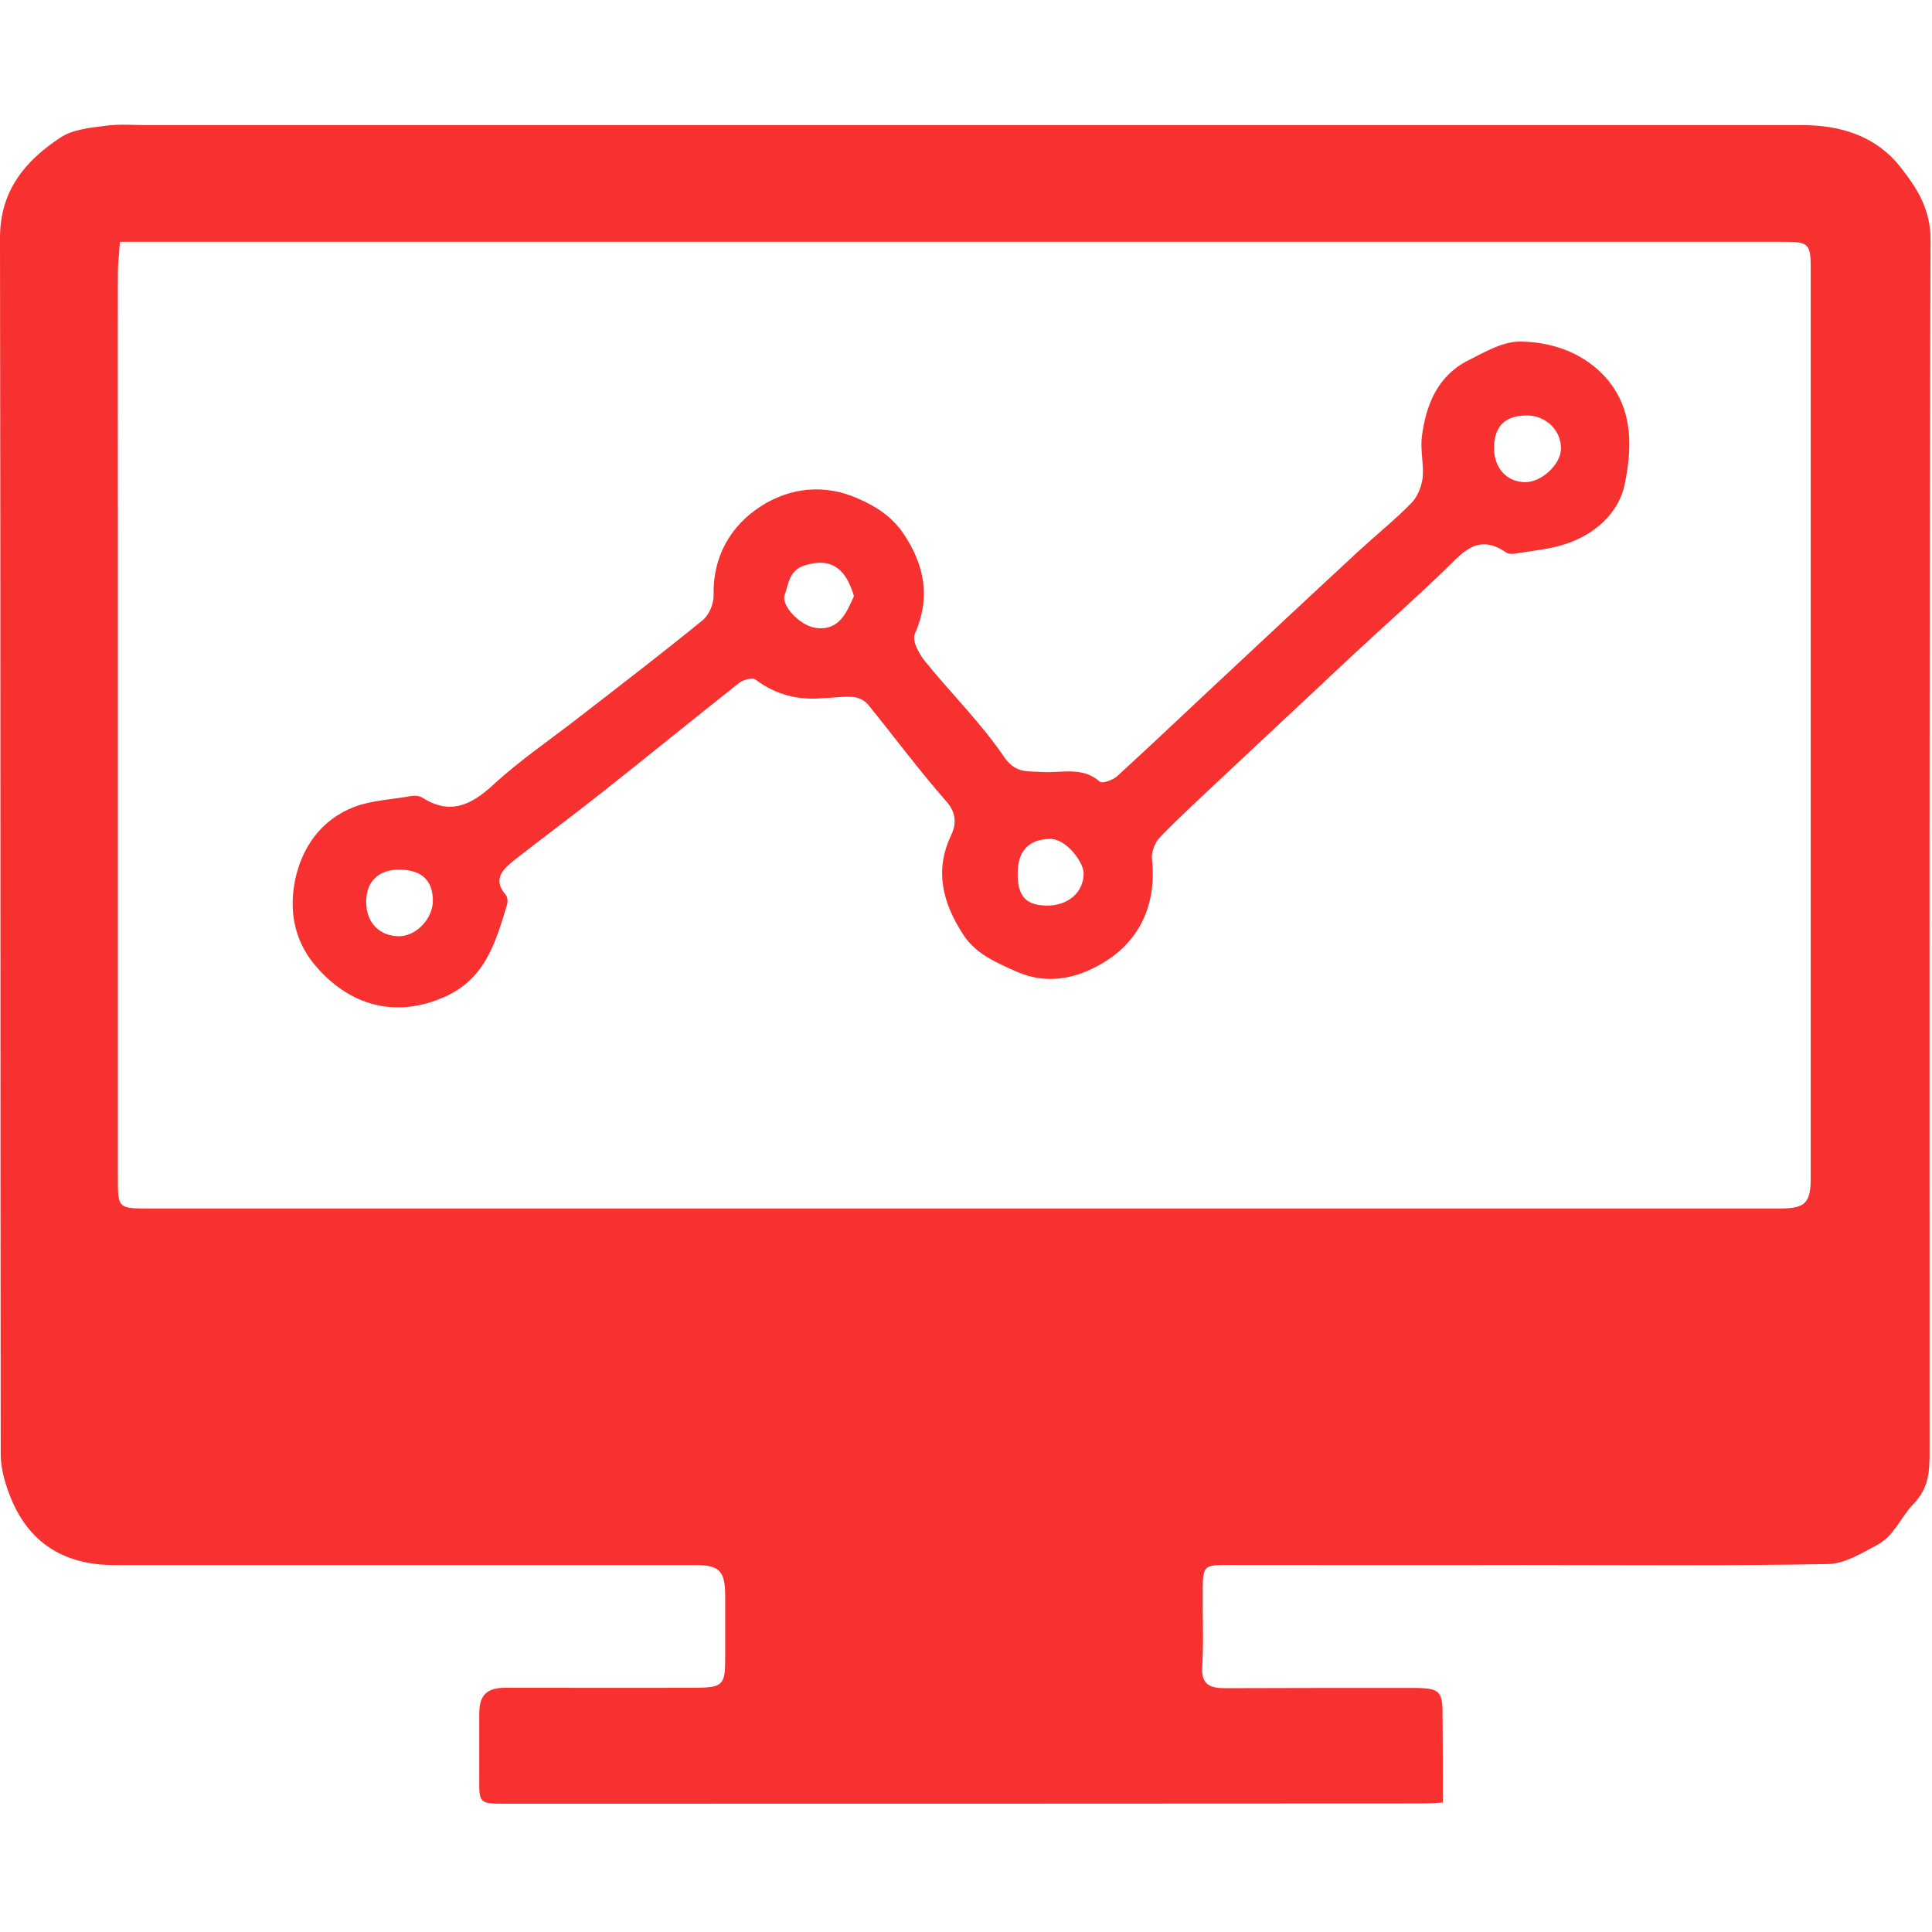 <?xml version="1.0" standalone="no"?><!DOCTYPE svg PUBLIC "-//W3C//DTD SVG 1.1//EN" "http://www.w3.org/Graphics/SVG/1.1/DTD/svg11.dtd"><svg t="1693996682498" class="icon" viewBox="0 0 1024 1024" version="1.1" xmlns="http://www.w3.org/2000/svg" p-id="140383" xmlns:xlink="http://www.w3.org/1999/xlink" width="48" height="48"><path d="M764.74 955.37c-5.12 0.38-9.22 0.51-13.18 0.51-161.2 0.12-322.65 0.12-483.84 0.12-13.7 0-13.83-0.13-13.7-13.83v-34.05c0-9.6 3.97-13.57 13.83-13.57 33.67 0 67.47 0.12 101.15 0 14.08-0.13 15.37-1.67 15.37-15.23v-34.06c-0.13-12.68-3.2-15.75-15.75-15.75H60.56c-26.76 0-45.84-11.91-55.44-37.13-2.69-6.91-4.74-14.47-4.74-21.64-0.26-214.97 0-429.93-0.38-644.77 0-24.96 13.44-40.84 32.13-53.13 6.4-4.23 15.62-5.12 23.56-6.15 7.29-1.03 15.1-0.38 22.79-0.38H955.12c21 0 39.56 6.01 52.49 22.66 8.58 11.01 15.75 22.02 15.62 38.53-0.77 213.68-0.51 427.5-0.51 641.18 0 10.5 0 19.84-8.96 28.93-6.28 6.53-9.99 16.65-18.82 21.25-8.2 4.35-17.03 9.86-25.73 10.11-53.65 1.03-107.42 0.51-161.07 0.51-52.37 0.13-104.86 0-157.23 0-12.93 0-13.32 0.38-13.44 13.57-0.13 13.44 0.51 26.89-0.26 40.45-0.64 9.86 4.74 11.27 12.29 11.27 33.29-0.13 66.32-0.13 99.36-0.13 14.47 0 15.87 1.54 15.75 15.62 0.13 14.63 0.13 29.23 0.13 45.11zM63.51 128.28c-0.38 6.53-1.03 11.65-1.03 16.9-0.12 45.71 0 91.29 0 137.12v341.33c0 17.03 0 16.9 17.03 16.9h863.58c13.7 0 16.64-2.69 16.64-16.52V142.74c0-13.7-1.03-14.6-14.72-14.6H63.51v0.14zM436.46 370c-13.32 1.28-25.22-1.66-36.1-9.86-1.66-1.15-6.4 0.13-8.58 1.79-24.32 19.2-48.27 38.79-72.59 58-15.37 12.16-31.11 23.82-46.48 35.85-6.01 4.86-11.9 9.98-4.73 18.43 1.02 1.15 1.28 3.71 0.77 5.25-5.9 19.46-11.27 38.79-32.26 48.52-26.76 12.3-51.86 4.99-70.04-17.02-10.75-13.19-13.18-28.68-10.11-44.17 3.59-17.67 13.83-32.26 31.24-39.05 9.35-3.59 19.97-3.97 29.96-5.76 2.04-0.38 4.73-0.26 6.27 0.77 14.72 9.35 25.74 4.1 37.64-6.79 13.83-12.8 29.71-23.56 44.69-35.21 22.15-17.15 44.42-34.18 66.06-51.85 3.59-2.81 6.14-8.83 6.02-13.44-0.51-20.74 9.35-37.13 25.22-47.24 14.98-9.6 33.29-12.04 51.34-3.97 9.86 4.23 18.05 9.73 24.07 18.56 11.27 16.77 14.47 33.93 6.02 53.26-1.66 3.58 2.43 10.88 5.76 14.85 13.7 16.9 29.19 32.13 41.23 49.8 6.15 9.34 12.55 7.94 20.49 8.45 10.37 0.64 21.25-3.07 30.59 5.12 1.03 1.16 6.66-0.77 8.97-2.69 16-14.72 31.88-29.58 47.76-44.55 26.89-25.09 53.78-50.32 80.91-75.41 9.22-8.45 18.95-16.26 27.66-25.22 3.07-3.2 5.12-8.32 5.76-12.93 0.77-7.17-1.28-14.72-0.39-22.02 2.18-16.91 8.32-32.26 24.58-40.46 8.84-4.48 18.44-10.12 27.79-9.98 16 0.26 31.88 5.38 43.65 17.54 16.26 16.91 15.62 38.41 11.4 58.52-3.2 14.85-15.62 25.99-30.86 31.11-8.32 2.82-17.67 3.71-26.5 5.13-1.66 0.38-4.09 0.38-5.38-0.51-15.88-11.02-24.07 1.41-33.8 10.5-15.49 14.85-31.5 29.06-47.38 43.79-22.91 21.38-45.83 43.02-68.75 64.4-11.27 10.63-22.79 21.12-33.55 32.26-2.69 2.69-4.74 8.06-4.23 11.78 2.56 23.81-6.53 43.4-26.38 55.05-12.93 7.56-28.42 11.78-45.19 4.48-11.52-5.12-22.41-9.73-29.06-20.61-10.12-16-14.72-32.78-6.02-51.34 2.82-5.76 3.33-11.9-2.3-18.3-14.6-16.65-27.79-34.45-41.61-51.47-1.79-2.18-5.25-3.84-8.2-3.97-4.73-0.41-10.11 0.49-15.36 0.61zM229.43 477.16c-0.12-10.88-6.27-16.26-18.18-16.26-10.88 0.12-17.41 6.66-17.15 17.54 0.12 10.75 7.17 17.79 17.54 17.79 9.09-0.12 17.92-9.46 17.79-19.07z m580.12-256.95c-11.52-0.13-17.54 5.5-17.67 16.9-0.13 10.88 6.66 18.44 16.64 18.44 8.58 0 18.82-9.47 18.82-17.8 0.13-9.61-7.93-17.42-17.79-17.54zM539.4 462.19c-0.26 12.55 4.1 17.67 15.37 17.79 11.27 0.13 19.46-6.91 19.59-16.9 0.13-6.01-9.35-18.82-18.05-18.44-10.63 0.26-16.66 5.89-16.91 17.55z m-86.8-146.21c-3.97-13.7-11.27-21-26.25-16.26-8.19 2.56-8.45 10.12-10.5 15.75-1.79 5.5 7.94 16 16.26 17.28 12.8 1.92 16.64-8.33 20.49-16.77z m0 0" fill="#F73030" p-id="140384"></path></svg>